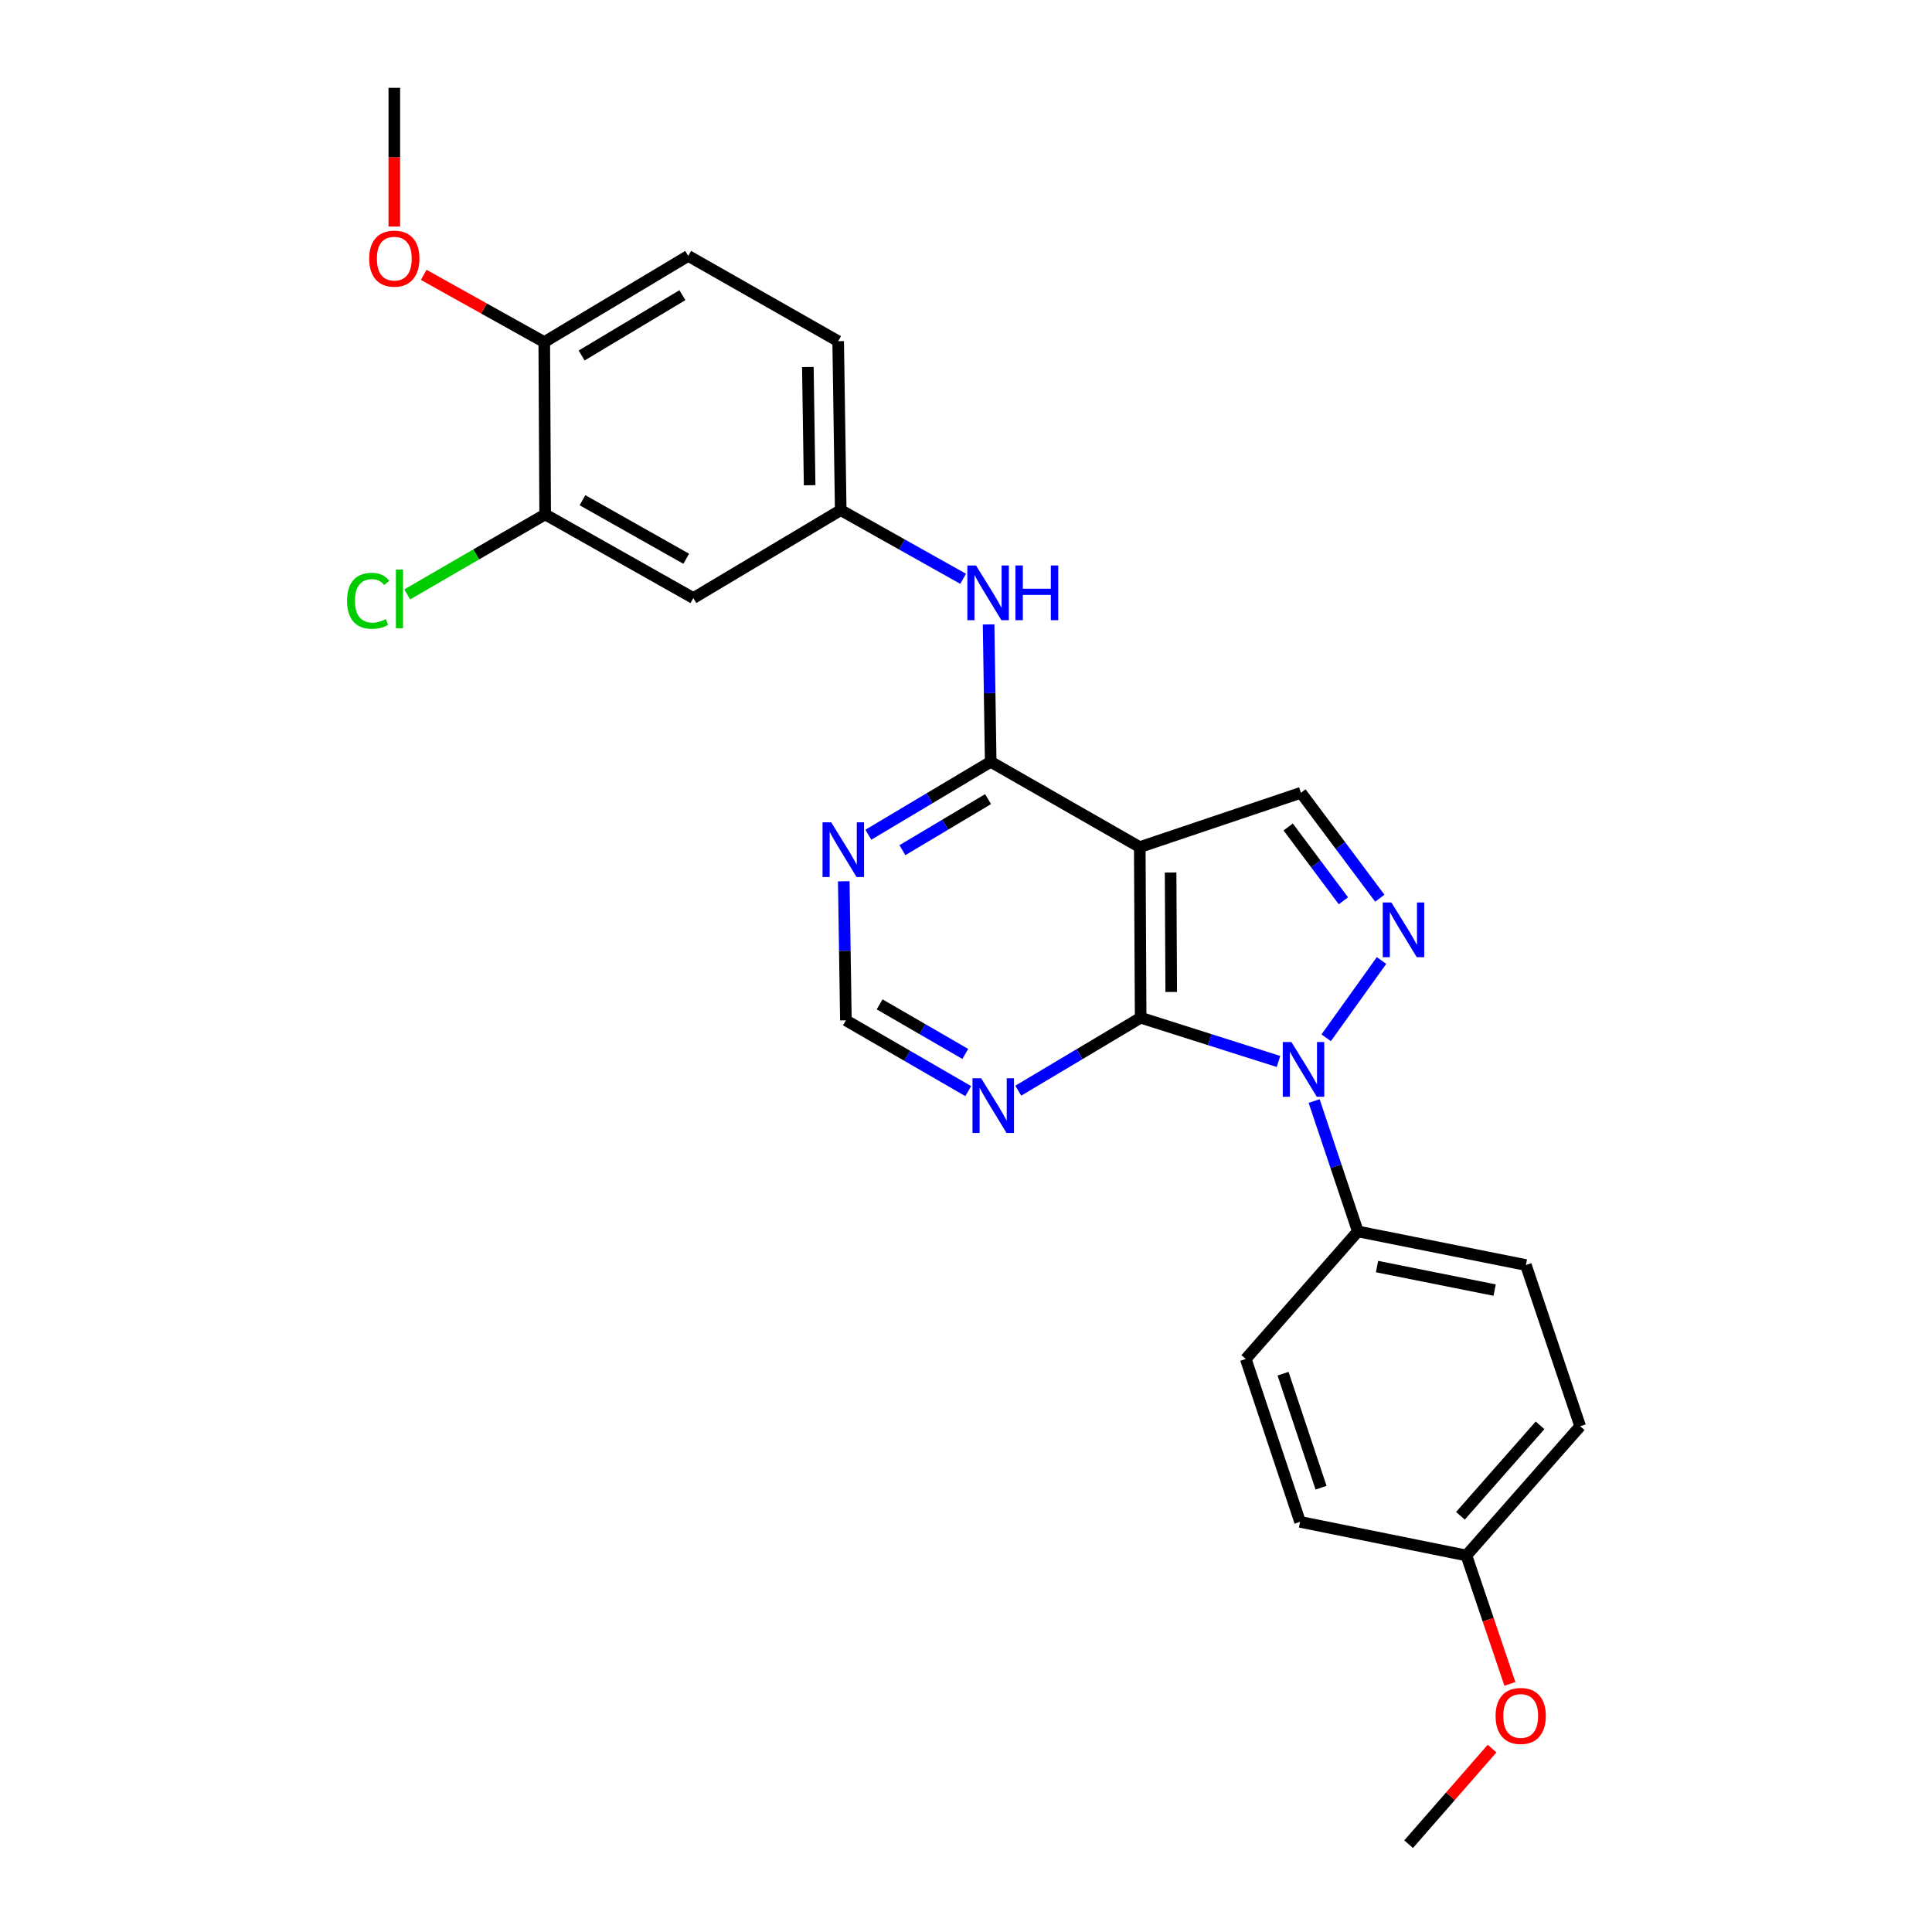 <?xml version='1.0' encoding='iso-8859-1'?>
<svg version='1.1' baseProfile='full'
              xmlns='http://www.w3.org/2000/svg'
                      xmlns:rdkit='http://www.rdkit.org/xml'
                      xmlns:xlink='http://www.w3.org/1999/xlink'
                  xml:space='preserve'
width='1000px' height='1000px' viewBox='0 0 1000 1000'>
<!-- END OF HEADER -->
<rect style='opacity:1.0;fill:#FFFFFF;stroke:none' width='1000' height='1000' x='0' y='0'> </rect>
<path class='bond-0' d='M 661.749,549.416 L 626.075,538.094' style='fill:none;fill-rule:evenodd;stroke:#0000FF;stroke-width:6px;stroke-linecap:butt;stroke-linejoin:miter;stroke-opacity:1' />
<path class='bond-0' d='M 626.075,538.094 L 590.401,526.772' style='fill:none;fill-rule:evenodd;stroke:#000000;stroke-width:6px;stroke-linecap:butt;stroke-linejoin:miter;stroke-opacity:1' />
<path class='bond-2' d='M 686.433,537.145 L 715.072,497.158' style='fill:none;fill-rule:evenodd;stroke:#0000FF;stroke-width:6px;stroke-linecap:butt;stroke-linejoin:miter;stroke-opacity:1' />
<path class='bond-8' d='M 680.189,569.898 L 691.502,603.641' style='fill:none;fill-rule:evenodd;stroke:#0000FF;stroke-width:6px;stroke-linecap:butt;stroke-linejoin:miter;stroke-opacity:1' />
<path class='bond-8' d='M 691.502,603.641 L 702.815,637.384' style='fill:none;fill-rule:evenodd;stroke:#000000;stroke-width:6px;stroke-linecap:butt;stroke-linejoin:miter;stroke-opacity:1' />
<path class='bond-1' d='M 590.401,526.772 L 589.942,438.456' style='fill:none;fill-rule:evenodd;stroke:#000000;stroke-width:6px;stroke-linecap:butt;stroke-linejoin:miter;stroke-opacity:1' />
<path class='bond-1' d='M 606.226,513.442 L 605.905,451.62' style='fill:none;fill-rule:evenodd;stroke:#000000;stroke-width:6px;stroke-linecap:butt;stroke-linejoin:miter;stroke-opacity:1' />
<path class='bond-5' d='M 590.401,526.772 L 558.732,545.651' style='fill:none;fill-rule:evenodd;stroke:#000000;stroke-width:6px;stroke-linecap:butt;stroke-linejoin:miter;stroke-opacity:1' />
<path class='bond-5' d='M 558.732,545.651 L 527.063,564.529' style='fill:none;fill-rule:evenodd;stroke:#0000FF;stroke-width:6px;stroke-linecap:butt;stroke-linejoin:miter;stroke-opacity:1' />
<path class='bond-3' d='M 589.942,438.456 L 512.786,394.306' style='fill:none;fill-rule:evenodd;stroke:#000000;stroke-width:6px;stroke-linecap:butt;stroke-linejoin:miter;stroke-opacity:1' />
<path class='bond-26' d='M 589.942,438.456 L 673.367,410.341' style='fill:none;fill-rule:evenodd;stroke:#000000;stroke-width:6px;stroke-linecap:butt;stroke-linejoin:miter;stroke-opacity:1' />
<path class='bond-4' d='M 714.192,464.906 L 693.779,437.623' style='fill:none;fill-rule:evenodd;stroke:#0000FF;stroke-width:6px;stroke-linecap:butt;stroke-linejoin:miter;stroke-opacity:1' />
<path class='bond-4' d='M 693.779,437.623 L 673.367,410.341' style='fill:none;fill-rule:evenodd;stroke:#000000;stroke-width:6px;stroke-linecap:butt;stroke-linejoin:miter;stroke-opacity:1' />
<path class='bond-4' d='M 695.342,466.243 L 681.053,447.145' style='fill:none;fill-rule:evenodd;stroke:#0000FF;stroke-width:6px;stroke-linecap:butt;stroke-linejoin:miter;stroke-opacity:1' />
<path class='bond-4' d='M 681.053,447.145 L 666.765,428.047' style='fill:none;fill-rule:evenodd;stroke:#000000;stroke-width:6px;stroke-linecap:butt;stroke-linejoin:miter;stroke-opacity:1' />
<path class='bond-7' d='M 512.786,394.306 L 512.241,358.749' style='fill:none;fill-rule:evenodd;stroke:#000000;stroke-width:6px;stroke-linecap:butt;stroke-linejoin:miter;stroke-opacity:1' />
<path class='bond-7' d='M 512.241,358.749 L 511.695,323.193' style='fill:none;fill-rule:evenodd;stroke:#0000FF;stroke-width:6px;stroke-linecap:butt;stroke-linejoin:miter;stroke-opacity:1' />
<path class='bond-28' d='M 512.786,394.306 L 481.117,413.185' style='fill:none;fill-rule:evenodd;stroke:#000000;stroke-width:6px;stroke-linecap:butt;stroke-linejoin:miter;stroke-opacity:1' />
<path class='bond-28' d='M 481.117,413.185 L 449.448,432.063' style='fill:none;fill-rule:evenodd;stroke:#0000FF;stroke-width:6px;stroke-linecap:butt;stroke-linejoin:miter;stroke-opacity:1' />
<path class='bond-28' d='M 511.424,413.622 L 489.255,426.837' style='fill:none;fill-rule:evenodd;stroke:#000000;stroke-width:6px;stroke-linecap:butt;stroke-linejoin:miter;stroke-opacity:1' />
<path class='bond-28' d='M 489.255,426.837 L 467.087,440.052' style='fill:none;fill-rule:evenodd;stroke:#0000FF;stroke-width:6px;stroke-linecap:butt;stroke-linejoin:miter;stroke-opacity:1' />
<path class='bond-11' d='M 501.159,564.765 L 469.494,546.439' style='fill:none;fill-rule:evenodd;stroke:#0000FF;stroke-width:6px;stroke-linecap:butt;stroke-linejoin:miter;stroke-opacity:1' />
<path class='bond-11' d='M 469.494,546.439 L 437.829,528.114' style='fill:none;fill-rule:evenodd;stroke:#000000;stroke-width:6px;stroke-linecap:butt;stroke-linejoin:miter;stroke-opacity:1' />
<path class='bond-11' d='M 499.621,545.511 L 477.455,532.683' style='fill:none;fill-rule:evenodd;stroke:#0000FF;stroke-width:6px;stroke-linecap:butt;stroke-linejoin:miter;stroke-opacity:1' />
<path class='bond-11' d='M 477.455,532.683 L 455.29,519.856' style='fill:none;fill-rule:evenodd;stroke:#000000;stroke-width:6px;stroke-linecap:butt;stroke-linejoin:miter;stroke-opacity:1' />
<path class='bond-6' d='M 436.736,456.157 L 437.283,492.136' style='fill:none;fill-rule:evenodd;stroke:#0000FF;stroke-width:6px;stroke-linecap:butt;stroke-linejoin:miter;stroke-opacity:1' />
<path class='bond-6' d='M 437.283,492.136 L 437.829,528.114' style='fill:none;fill-rule:evenodd;stroke:#000000;stroke-width:6px;stroke-linecap:butt;stroke-linejoin:miter;stroke-opacity:1' />
<path class='bond-12' d='M 498.517,299.593 L 466.836,281.816' style='fill:none;fill-rule:evenodd;stroke:#0000FF;stroke-width:6px;stroke-linecap:butt;stroke-linejoin:miter;stroke-opacity:1' />
<path class='bond-12' d='M 466.836,281.816 L 435.154,264.039' style='fill:none;fill-rule:evenodd;stroke:#000000;stroke-width:6px;stroke-linecap:butt;stroke-linejoin:miter;stroke-opacity:1' />
<path class='bond-14' d='M 702.815,637.384 L 789.789,654.77' style='fill:none;fill-rule:evenodd;stroke:#000000;stroke-width:6px;stroke-linecap:butt;stroke-linejoin:miter;stroke-opacity:1' />
<path class='bond-14' d='M 712.745,655.578 L 773.627,667.748' style='fill:none;fill-rule:evenodd;stroke:#000000;stroke-width:6px;stroke-linecap:butt;stroke-linejoin:miter;stroke-opacity:1' />
<path class='bond-15' d='M 702.815,637.384 L 644.811,703.406' style='fill:none;fill-rule:evenodd;stroke:#000000;stroke-width:6px;stroke-linecap:butt;stroke-linejoin:miter;stroke-opacity:1' />
<path class='bond-9' d='M 282.176,266.264 L 358.881,309.548' style='fill:none;fill-rule:evenodd;stroke:#000000;stroke-width:6px;stroke-linecap:butt;stroke-linejoin:miter;stroke-opacity:1' />
<path class='bond-9' d='M 301.493,258.914 L 355.186,289.213' style='fill:none;fill-rule:evenodd;stroke:#000000;stroke-width:6px;stroke-linecap:butt;stroke-linejoin:miter;stroke-opacity:1' />
<path class='bond-17' d='M 282.176,266.264 L 246.478,286.961' style='fill:none;fill-rule:evenodd;stroke:#000000;stroke-width:6px;stroke-linecap:butt;stroke-linejoin:miter;stroke-opacity:1' />
<path class='bond-17' d='M 246.478,286.961 L 210.779,307.659' style='fill:none;fill-rule:evenodd;stroke:#00CC00;stroke-width:6px;stroke-linecap:butt;stroke-linejoin:miter;stroke-opacity:1' />
<path class='bond-29' d='M 282.176,266.264 L 281.708,177.064' style='fill:none;fill-rule:evenodd;stroke:#000000;stroke-width:6px;stroke-linecap:butt;stroke-linejoin:miter;stroke-opacity:1' />
<path class='bond-10' d='M 358.881,309.548 L 435.154,264.039' style='fill:none;fill-rule:evenodd;stroke:#000000;stroke-width:6px;stroke-linecap:butt;stroke-linejoin:miter;stroke-opacity:1' />
<path class='bond-18' d='M 435.154,264.039 L 433.838,176.605' style='fill:none;fill-rule:evenodd;stroke:#000000;stroke-width:6px;stroke-linecap:butt;stroke-linejoin:miter;stroke-opacity:1' />
<path class='bond-18' d='M 419.065,251.163 L 418.144,189.959' style='fill:none;fill-rule:evenodd;stroke:#000000;stroke-width:6px;stroke-linecap:butt;stroke-linejoin:miter;stroke-opacity:1' />
<path class='bond-13' d='M 281.708,177.064 L 356.224,132.456' style='fill:none;fill-rule:evenodd;stroke:#000000;stroke-width:6px;stroke-linecap:butt;stroke-linejoin:miter;stroke-opacity:1' />
<path class='bond-13' d='M 301.049,184.01 L 353.21,152.784' style='fill:none;fill-rule:evenodd;stroke:#000000;stroke-width:6px;stroke-linecap:butt;stroke-linejoin:miter;stroke-opacity:1' />
<path class='bond-22' d='M 281.708,177.064 L 250.511,159.667' style='fill:none;fill-rule:evenodd;stroke:#000000;stroke-width:6px;stroke-linecap:butt;stroke-linejoin:miter;stroke-opacity:1' />
<path class='bond-22' d='M 250.511,159.667 L 219.315,142.269' style='fill:none;fill-rule:evenodd;stroke:#FF0000;stroke-width:6px;stroke-linecap:butt;stroke-linejoin:miter;stroke-opacity:1' />
<path class='bond-20' d='M 789.789,654.77 L 817.895,738.213' style='fill:none;fill-rule:evenodd;stroke:#000000;stroke-width:6px;stroke-linecap:butt;stroke-linejoin:miter;stroke-opacity:1' />
<path class='bond-21' d='M 644.811,703.406 L 672.908,787.713' style='fill:none;fill-rule:evenodd;stroke:#000000;stroke-width:6px;stroke-linecap:butt;stroke-linejoin:miter;stroke-opacity:1' />
<path class='bond-21' d='M 664.104,711.027 L 683.772,770.042' style='fill:none;fill-rule:evenodd;stroke:#000000;stroke-width:6px;stroke-linecap:butt;stroke-linejoin:miter;stroke-opacity:1' />
<path class='bond-16' d='M 356.224,132.456 L 433.838,176.605' style='fill:none;fill-rule:evenodd;stroke:#000000;stroke-width:6px;stroke-linecap:butt;stroke-linejoin:miter;stroke-opacity:1' />
<path class='bond-19' d='M 759.008,805.108 L 672.908,787.713' style='fill:none;fill-rule:evenodd;stroke:#000000;stroke-width:6px;stroke-linecap:butt;stroke-linejoin:miter;stroke-opacity:1' />
<path class='bond-23' d='M 759.008,805.108 L 770.265,838.345' style='fill:none;fill-rule:evenodd;stroke:#000000;stroke-width:6px;stroke-linecap:butt;stroke-linejoin:miter;stroke-opacity:1' />
<path class='bond-23' d='M 770.265,838.345 L 781.522,871.581' style='fill:none;fill-rule:evenodd;stroke:#FF0000;stroke-width:6px;stroke-linecap:butt;stroke-linejoin:miter;stroke-opacity:1' />
<path class='bond-27' d='M 759.008,805.108 L 817.895,738.213' style='fill:none;fill-rule:evenodd;stroke:#000000;stroke-width:6px;stroke-linecap:butt;stroke-linejoin:miter;stroke-opacity:1' />
<path class='bond-27' d='M 755.911,784.572 L 797.132,737.745' style='fill:none;fill-rule:evenodd;stroke:#000000;stroke-width:6px;stroke-linecap:butt;stroke-linejoin:miter;stroke-opacity:1' />
<path class='bond-24' d='M 204.093,117.252 L 204.093,81.353' style='fill:none;fill-rule:evenodd;stroke:#FF0000;stroke-width:6px;stroke-linecap:butt;stroke-linejoin:miter;stroke-opacity:1' />
<path class='bond-24' d='M 204.093,81.353 L 204.093,45.455' style='fill:none;fill-rule:evenodd;stroke:#000000;stroke-width:6px;stroke-linecap:butt;stroke-linejoin:miter;stroke-opacity:1' />
<path class='bond-25' d='M 772.303,905.057 L 750.702,929.801' style='fill:none;fill-rule:evenodd;stroke:#FF0000;stroke-width:6px;stroke-linecap:butt;stroke-linejoin:miter;stroke-opacity:1' />
<path class='bond-25' d='M 750.702,929.801 L 729.101,954.545' style='fill:none;fill-rule:evenodd;stroke:#000000;stroke-width:6px;stroke-linecap:butt;stroke-linejoin:miter;stroke-opacity:1' />
<path  class='atom-0' d='M 668.44 539.367
L 677.72 554.367
Q 678.64 555.847, 680.12 558.527
Q 681.6 561.207, 681.68 561.367
L 681.68 539.367
L 685.44 539.367
L 685.44 567.687
L 681.56 567.687
L 671.6 551.287
Q 670.44 549.367, 669.2 547.167
Q 668 544.967, 667.64 544.287
L 667.64 567.687
L 663.96 567.687
L 663.96 539.367
L 668.44 539.367
' fill='#0000FF'/>
<path  class='atom-3' d='M 720.183 467.121
L 729.463 482.121
Q 730.383 483.601, 731.863 486.281
Q 733.343 488.961, 733.423 489.121
L 733.423 467.121
L 737.183 467.121
L 737.183 495.441
L 733.303 495.441
L 723.343 479.041
Q 722.183 477.121, 720.943 474.921
Q 719.743 472.721, 719.383 472.041
L 719.383 495.441
L 715.703 495.441
L 715.703 467.121
L 720.183 467.121
' fill='#0000FF'/>
<path  class='atom-6' d='M 507.842 558.095
L 517.122 573.095
Q 518.042 574.575, 519.522 577.255
Q 521.002 579.935, 521.082 580.095
L 521.082 558.095
L 524.842 558.095
L 524.842 586.415
L 520.962 586.415
L 511.002 570.015
Q 509.842 568.095, 508.602 565.895
Q 507.402 563.695, 507.042 563.015
L 507.042 586.415
L 503.362 586.415
L 503.362 558.095
L 507.842 558.095
' fill='#0000FF'/>
<path  class='atom-7' d='M 430.227 425.629
L 439.507 440.629
Q 440.427 442.109, 441.907 444.789
Q 443.387 447.469, 443.467 447.629
L 443.467 425.629
L 447.227 425.629
L 447.227 453.949
L 443.347 453.949
L 433.387 437.549
Q 432.227 435.629, 430.987 433.429
Q 429.787 431.229, 429.427 430.549
L 429.427 453.949
L 425.747 453.949
L 425.747 425.629
L 430.227 425.629
' fill='#0000FF'/>
<path  class='atom-8' d='M 505.184 292.686
L 514.464 307.686
Q 515.384 309.166, 516.864 311.846
Q 518.344 314.526, 518.424 314.686
L 518.424 292.686
L 522.184 292.686
L 522.184 321.006
L 518.304 321.006
L 508.344 304.606
Q 507.184 302.686, 505.944 300.486
Q 504.744 298.286, 504.384 297.606
L 504.384 321.006
L 500.704 321.006
L 500.704 292.686
L 505.184 292.686
' fill='#0000FF'/>
<path  class='atom-8' d='M 525.584 292.686
L 529.424 292.686
L 529.424 304.726
L 543.904 304.726
L 543.904 292.686
L 547.744 292.686
L 547.744 321.006
L 543.904 321.006
L 543.904 307.926
L 529.424 307.926
L 529.424 321.006
L 525.584 321.006
L 525.584 292.686
' fill='#0000FF'/>
<path  class='atom-18' d='M 179.64 310.969
Q 179.64 303.929, 182.92 300.249
Q 186.24 296.529, 192.52 296.529
Q 198.36 296.529, 201.48 300.649
L 198.84 302.809
Q 196.56 299.809, 192.52 299.809
Q 188.24 299.809, 185.96 302.689
Q 183.72 305.529, 183.72 310.969
Q 183.72 316.569, 186.04 319.449
Q 188.4 322.329, 192.96 322.329
Q 196.08 322.329, 199.72 320.449
L 200.84 323.449
Q 199.36 324.409, 197.12 324.969
Q 194.88 325.529, 192.4 325.529
Q 186.24 325.529, 182.92 321.769
Q 179.64 318.009, 179.64 310.969
' fill='#00CC00'/>
<path  class='atom-18' d='M 204.92 294.809
L 208.6 294.809
L 208.6 325.169
L 204.92 325.169
L 204.92 294.809
' fill='#00CC00'/>
<path  class='atom-23' d='M 191.093 133.86
Q 191.093 127.06, 194.453 123.26
Q 197.813 119.46, 204.093 119.46
Q 210.373 119.46, 213.733 123.26
Q 217.093 127.06, 217.093 133.86
Q 217.093 140.74, 213.693 144.66
Q 210.293 148.54, 204.093 148.54
Q 197.853 148.54, 194.453 144.66
Q 191.093 140.78, 191.093 133.86
M 204.093 145.34
Q 208.413 145.34, 210.733 142.46
Q 213.093 139.54, 213.093 133.86
Q 213.093 128.3, 210.733 125.5
Q 208.413 122.66, 204.093 122.66
Q 199.773 122.66, 197.413 125.46
Q 195.093 128.26, 195.093 133.86
Q 195.093 139.58, 197.413 142.46
Q 199.773 145.34, 204.093 145.34
' fill='#FF0000'/>
<path  class='atom-24' d='M 774.114 888.172
Q 774.114 881.372, 777.474 877.572
Q 780.834 873.772, 787.114 873.772
Q 793.394 873.772, 796.754 877.572
Q 800.114 881.372, 800.114 888.172
Q 800.114 895.052, 796.714 898.972
Q 793.314 902.852, 787.114 902.852
Q 780.874 902.852, 777.474 898.972
Q 774.114 895.092, 774.114 888.172
M 787.114 899.652
Q 791.434 899.652, 793.754 896.772
Q 796.114 893.852, 796.114 888.172
Q 796.114 882.612, 793.754 879.812
Q 791.434 876.972, 787.114 876.972
Q 782.794 876.972, 780.434 879.772
Q 778.114 882.572, 778.114 888.172
Q 778.114 893.892, 780.434 896.772
Q 782.794 899.652, 787.114 899.652
' fill='#FF0000'/>
</svg>
